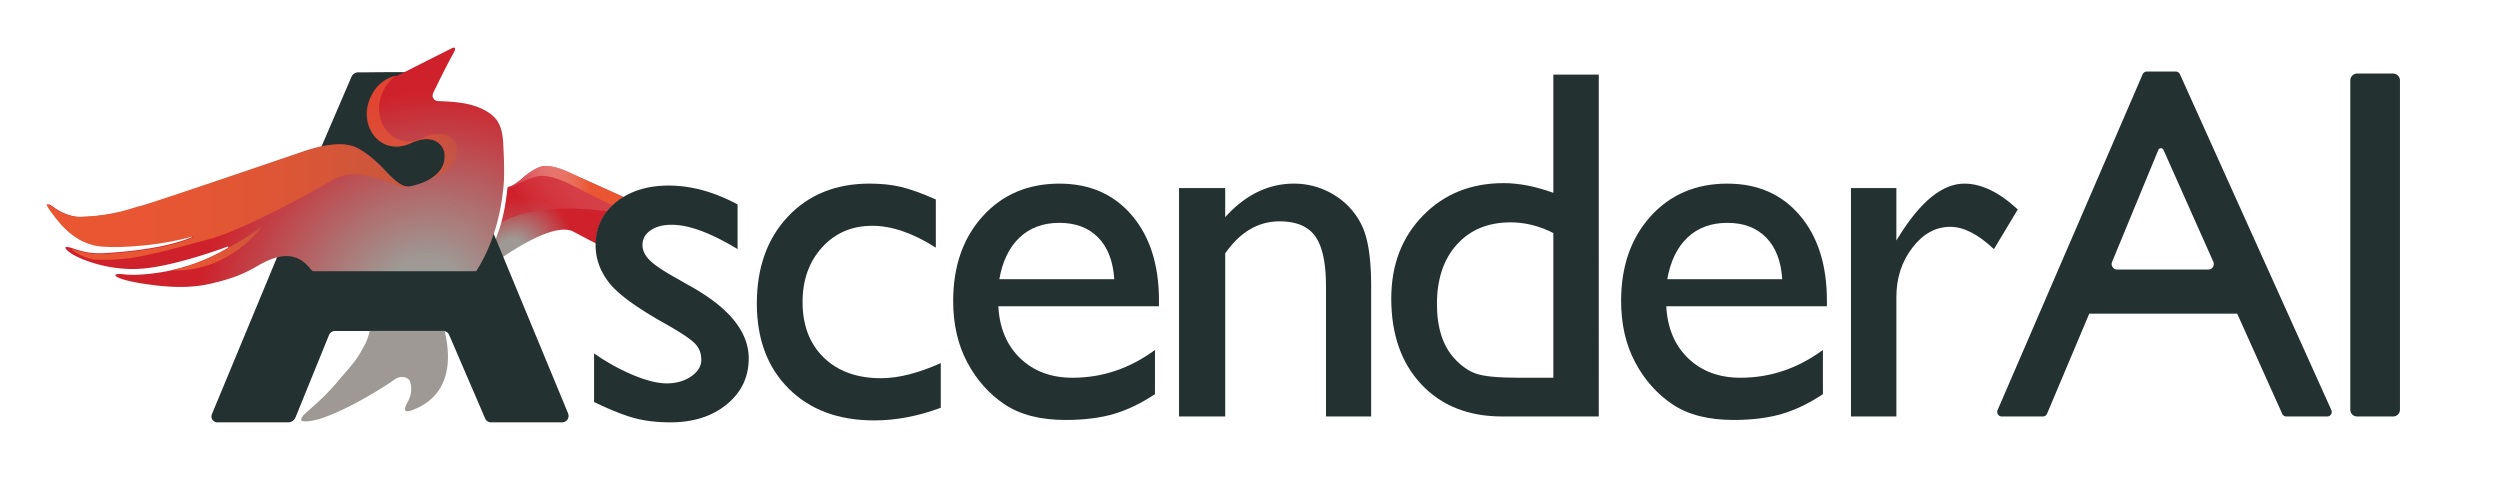 <svg xmlns="http://www.w3.org/2000/svg" xmlns:xlink="http://www.w3.org/1999/xlink" viewBox="0 0 4589.72 913.17"><defs><style>.cls-1{isolation:isolate;}.cls-2{fill:url(#radial-gradient);}.cls-3{opacity:0.55;fill:url(#linear-gradient);}.cls-4{fill:url(#linear-gradient-2);}.cls-5{fill:#233130;}.cls-6{fill:url(#radial-gradient-2);}.cls-7{fill:url(#linear-gradient-3);}.cls-8{fill:#9e9994;}.cls-9{opacity:0.66;}.cls-11,.cls-9{mix-blend-mode:screen;}.cls-10{fill:url(#linear-gradient-4);}.cls-11{fill:url(#linear-gradient-5);}.cls-12{fill:url(#linear-gradient-6);}</style><radialGradient id="radial-gradient" cx="935.43" cy="460.89" r="137.96" gradientTransform="translate(1926.62 323.67) rotate(151.32) scale(1 0.77)" gradientUnits="userSpaceOnUse"><stop offset="0.2" stop-color="#9e9994"/><stop offset="0.87" stop-color="#cf212b"/></radialGradient><linearGradient id="linear-gradient" x1="1178.93" y1="250.56" x2="978.16" y2="399.78" gradientUnits="userSpaceOnUse"><stop offset="0" stop-color="#fff" stop-opacity="0"/><stop offset="1" stop-color="#cf212b"/></linearGradient><linearGradient id="linear-gradient-2" x1="931.72" y1="340.76" x2="1143.91" y2="340.76" gradientUnits="userSpaceOnUse"><stop offset="0" stop-color="#fff" stop-opacity="0"/><stop offset="0.71" stop-color="#ea5632"/></linearGradient><radialGradient id="radial-gradient-2" cx="567.28" cy="352.45" r="337.72" gradientTransform="matrix(0.59, -1.06, 1.08, 0.45, 59.29, 996.85)" gradientUnits="userSpaceOnUse"><stop offset="0.2" stop-color="#9e9994"/><stop offset="1" stop-color="#cf212b"/></radialGradient><linearGradient id="linear-gradient-3" x1="85.75" y1="354.08" x2="724.8" y2="354.08" gradientUnits="userSpaceOnUse"><stop offset="0" stop-color="#ea5632"/><stop offset="0.36" stop-color="#e75633"/><stop offset="0.67" stop-color="#dc5636"/><stop offset="0.95" stop-color="#cb563c"/><stop offset="1" stop-color="#c7563d"/></linearGradient><linearGradient id="linear-gradient-4" x1="673.09" y1="234.04" x2="838.95" y2="234.04" xlink:href="#linear-gradient-3"/><linearGradient id="linear-gradient-5" x1="88.78" y1="371.84" x2="750.8" y2="371.84" xlink:href="#linear-gradient-3"/><linearGradient id="linear-gradient-6" x1="313.93" y1="456.35" x2="481.03" y2="456.35" xlink:href="#linear-gradient-3"/></defs><g class="cls-1"><g id="Layer_1" data-name="Layer 1"><path class="cls-2" d="M1131.83,371.18a124.49,124.49,0,0,1,13.15-9.32c-41.62-18.65-93-41.95-103-46.52-33.92-15.46-49.2-9.31-49.2-9.31S979.49,309.3,959,327.2c-14.89,13-22.27,15.41-25.19,15.75a2,2,0,0,0-1.86,1.54c-2.29,12.21-4.47,70.17-38.5,128.26-11.88,20.28-.54,21.19,6.59,15.77,19.47-14.79,114.5-83.41,152.69-63.22,20.17,10.67,32,17,41.57,21.64Q1095.44,400.74,1131.83,371.18Z"/><path class="cls-3" d="M1131.93,371A125.86,125.86,0,0,1,1145,361.7c-41.56-18.62-92.63-41.8-102.63-46.36-33.91-15.46-49.19-9.31-49.19-9.31s-13.31,3.27-33.82,21.17c-14.89,13-22.27,15.41-25.19,15.75a2,2,0,0,0-1.86,1.54c-1.41,7.51-2.78,32.31-11.53,63.8,52.56-29,127.32-29.08,194.18-20.27A109.57,109.57,0,0,1,1131.93,371Z"/><path class="cls-4" d="M1143.91,361.27c-41.36-18.53-91.62-41.35-101.53-45.87-33.91-15.46-49.19-9.31-49.19-9.31s-13.31,3.27-33.82,21.17c-14.89,13-22.27,15.41-25.19,15.75a2,2,0,0,0-1.86,1.54c-.2,1-.39,2.41-.6,4.07a161,161,0,0,0,14.84-7.88c26.36-15.59,42.44-17.4,42.44-17.4s18.76-4.46,56.82,14.58c8.31,4.16,42,20.95,77.85,38.73q3.11-2.94,6.53-5.71A123.55,123.55,0,0,1,1143.91,361.27Z"/><path class="cls-5" d="M664.85,132.87l-7-.13a13.7,13.7,0,0,0-12.59,8.32L575.31,303.7a13.7,13.7,0,0,0,2.09,14.13l150.77,85.88c6.19,7.41,89.2-14.53,93.81-23l13-134.1a13.68,13.68,0,0,0-3.49-17.24L758.7,131.23c-.92-.73-1.93.46-3,0l-2.4,1.65C750.84,131.79,667.54,132.87,664.85,132.87Z"/><path class="cls-5" d="M536.29,405.79,389,760.44a10.8,10.8,0,0,0,10,14.95h129.9a14.71,14.71,0,0,0,13.62-9.16L604,615.13a11.91,11.91,0,0,1,11-7.42H813.7a11.88,11.88,0,0,1,10.92,7.2l66,153.29a11.91,11.91,0,0,0,10.93,7.19h130.42a11.9,11.9,0,0,0,11-16.41L881.58,369.34a11.91,11.91,0,0,0-13-7.22L545.26,398.63A11.88,11.88,0,0,0,536.29,405.79Z"/><path class="cls-6" d="M923.92,264.34c-1.58-35.66-12.26-50.56-35.12-62.55-23.59-12.37-50-14.95-82.15-16.1-18.12-.64-11.07-15.64-11.07-15.64s25.15-51.85,35.88-70.38-3.35-10.43-3.35-10.43l-98,49.42a1.5,1.5,0,0,1-.47.14c-3.27.41-39.3,5.89-52.74,50.66-14.09,46.92,24.62,97.34,77.8,73.28C805,240,815.49,276.55,815.91,278.08c0,0,0,.06,0,.1,9,51.69-61.15,63.56-65.15,64.19a1.45,1.45,0,0,1-.36,0l-6.77-.57a1.91,1.91,0,0,1-.33-.06c-6-1.93-14.59-5.47-35.93-28.62-32.87-35.63-56.07-43.74-56.07-43.74s-26.1-13.61-90.54,8.51c-32.09,11-286.9,98-300.75,100.69C248,381,211.15,397.36,146.14,398.41c0,0-23.27,0-48.08-18.36-5-3.71-18.11-13,0,11.3s44.6,56.48,88.87,60c41,3.21,112.93-3.24,164.11-18,1.53-.44,2.44,1.44,1,2.08-18.85,8.37-64.77,23.43-158.07,29.22-19.54,1.22-36.64-.34-58.23-8-27.16-9.68-14.27,4.72,4,13.83,6.42,3.19,59.56,29,125.63,22.32,53.38-5.38,126.05-30.44,152-39.86,1.44-.52,2.54,1.18,1.27,2-16.2,10-55.19,31.23-111.57,42.88,0,0-47.11,9.76-80.9,5.7-24.5-2.94-21.51,8.65,40.24,17.83,54.92,8.17,90.13,6.9,124.88-1.63,36.17-8.63,56.9-17.05,82.05-31.81,53-31.08,78.37-15.71,94.89,3.77,34.53,40.73,103.88,53.92,133.3,42a1.31,1.31,0,0,1,1.84.89v0c1.34,17.09,4,60.95,42.17,62,35,1,78.05-39.19,95.3-56.79,73.44-73.86,81.17-178.44,83.23-194.43C927.21,320.82,924.39,275,923.92,264.34Z"/><path class="cls-7" d="M153,443.18c63.79-6.33,98.33-25.33,110-28.6,13.5-3.79,258-110.58,288.79-124.09C613.58,263.36,641,274.85,641,274.85s24,6.24,60.47,39.11a226.14,226.14,0,0,0,23.32,18.71,220.54,220.54,0,0,1-20.44-19.81c-32.86-35.63-56.06-43.74-56.06-43.74s-26.1-13.62-90.55,8.51c-32.08,11-286.89,98-300.74,100.69-12.06,2.35-48.88,18.75-113.89,19.8,0,0-23.27,0-48.08-18.35-5-3.72-18.11-13,0,11.29C108.46,409.1,126.5,431.42,153,443.18Z"/><path class="cls-8" d="M805.36,573.49c9.23,22.63,52.53,142.51-49.2,179.7,0,0-21.63,9.42-8.38-13.9,12.47-22,5.14-38.4,4.54-39.84,0,0,2.17,5.37,0,0s-14.93-12.45-29.18-1.88c-18.29,13.57-126.93,81.68-167.67,75.6,0,0-9.56-1.74,9-17.82s37.39-33.24,57.22-57c22.13-26.5,31.5-34.25,44.79-59.59,4.2-8,11.88-16.6,19.75-70.34a1.44,1.44,0,0,1,2.74-.11c1.8,7,6,16.55,15.84,25.44,10.31,9.33,36.85,14.5,57.85,4,15.23-7.6,31.15-19.92,37.83-25.32A3.18,3.18,0,0,1,805.36,573.49Z"/><g class="cls-9"><path class="cls-10" d="M753.93,262.94c50.42-22.81,60.91,13.83,61.32,15.36a.44.44,0,0,1,0,.1c4.37,25.21-10,41-26.44,50.55,21.39-6.65,55.77-23.26,49.33-60.43,0,0,0-.07,0-.1-.42-1.53-10.91-38.17-61.33-15.36-53.26,24.1-92-26.4-77.91-73.39,6.27-20.91,17.47-33.26,28-40.53-8.41,1.61-38.76,10.12-50.86,50.42C661.91,236.55,700.66,287,753.93,262.94Z"/></g><path class="cls-11" d="M750.8,343.08c-3.7-.24-16.44.72-43.41-28.52-32.87-35.63-56.07-43.74-56.07-43.74s-26.1-13.61-90.54,8.51c-32.09,11-286.9,98-300.75,100.69-12.06,2.36-48.88,18.76-113.89,19.81,0,0-23.27,0-48.08-18.36-5-3.71-18.11-13,0,11.3s44.6,56.48,88.87,60c41.46,3.25,114.7-3.4,166-18.54,1.34-.4,2.17,1.24.92,1.81-17.66,8.17-63.47,24.05-159.86,30-19.54,1.22-36.64-.34-58.23-8-.63-.23-1.24-.44-1.84-.64-1.2-.41-2.15.94-1.18,1.68,21.78,16.46,42.2,17.62,42.2,17.62,65,2.73,103-11.5,115.17-13.15,5.48-.74,48.66-12.18,101.2-26.38l.08,0c72.27-23.9,171.4-79.07,221.2-107.74,45.55-26.23,113.62,12.3,125.59,14S750.8,343.08,750.8,343.08Z"/><path class="cls-12" d="M313.93,496.22s61-5.45,167.1-80C481,416.26,420.15,501.37,313.93,496.22Z"/><rect class="cls-5" x="510.98" y="497.95" width="405.49" height="109.52"/><path class="cls-5" d="M1090.64,738V648.71a377.92,377.92,0,0,0,71.77,39.87q36.69,15.27,61.75,15.27,26,0,44.66-12.76t18.69-30.54q0-18.21-12.08-30.3t-52.18-34.86q-80.2-44.65-105-76.33t-24.83-69q0-48.3,37.59-78.84t96.84-30.53q61.51,0,126.23,34.63v82q-73.83-44.65-120.76-44.66-24.16,0-39,10.27t-14.81,27.14q0,14.61,13.42,27.83t47.15,31.9l29.63,16.86q104.83,59.24,104.85,131.21,0,51.48-40.33,84.51t-103.68,33q-37.36,0-66.53-8T1090.64,738Z"/><path class="cls-5" d="M1727.15,666.6v82q-62.45,23.24-122.13,23.24-98.44,0-157-58.33t-58.55-156.31q0-98.88,57-159.5t149.93-60.61q32.36,0,58.1,6.15t63.57,23v88.4q-62.88-40.1-116.66-40.1-56.05,0-92,39.42t-36,100.48q0,64.26,39,102.08t105,37.83Q1665.17,694.4,1727.15,666.6Z"/><path class="cls-5" d="M2127.69,562.24H1832.84q3.2,60.15,40.34,95.7t95.92,35.54q82,0,151.3-51v81.11q-38.28,25.53-75.88,36.46T1956.34,771q-69.27,0-112.1-28.71T1775.65,665q-25.74-48.53-25.74-112.33,0-95.7,54.22-155.62T1945,337.12q83.4,0,133.07,58.33t49.67,156.31Zm-293-49.67h211q-3.2-49.67-29.62-76.56T1945,409.12q-44.67,0-73.14,26.89T1834.67,512.57Z"/><path class="cls-5" d="M2249.34,345.32v53.32q55.59-61.51,126.23-61.52a139.09,139.09,0,0,1,72.91,20.28,132.31,132.31,0,0,1,51.27,55.6q17.53,35.31,17.54,111.87V764.58h-82.94V525.78q0-64.24-19.59-91.82t-65.62-27.57q-58.79,0-99.8,58.79v299.4h-84.76V345.32Z"/><path class="cls-5" d="M2851.78,137h83.4V764.58H2757.91q-93,0-148.34-58.79t-55.36-157.68q0-92.5,58.1-152.2t148.33-59.7q41.93,0,91.14,17.77Zm0,556.53V427.81q-38.73-19.59-78.38-19.6-62,0-98.66,40.56t-36.68,109.37q0,64.71,31.9,99.8,19.14,21,40.55,28.25t77,7.29Z"/><path class="cls-5" d="M3354,562.24H3059.1q3.2,60.15,40.34,95.7t95.92,35.54q82,0,151.3-51v81.11q-38.28,25.53-75.88,36.46T3182.6,771q-69.27,0-112.1-28.71T3001.91,665q-25.74-48.53-25.74-112.33,0-95.7,54.22-155.62t140.82-59.93q83.39,0,133.07,58.33T3354,551.76Zm-293-49.67h211q-3.2-49.67-29.62-76.56t-71.09-26.89q-44.67,0-73.14,26.89T3060.93,512.57Z"/><path class="cls-5" d="M3481.52,345.32v96.16l4.56-7.29q60.15-97.06,120.3-97.07,46.93,0,98,47.4l-43.75,72.91q-43.29-41-80.2-41-40.11,0-69.5,38.28t-29.39,90.69v219.2h-83.39V345.32Z"/><path class="cls-5" d="M3941.61,131.31h52.59a8.75,8.75,0,0,1,8,5.19l277.91,616.34a8.34,8.34,0,0,1-7.62,11.74h-75a8.35,8.35,0,0,1-7.61-4.92l-82.63-183.75H3835.6l-77.4,183.57a8.35,8.35,0,0,1-7.69,5.1H3675a8.34,8.34,0,0,1-7.66-11.62l266.21-616.34A8.76,8.76,0,0,1,3941.61,131.31Zm121.8,349.27L3971.9,275.15a5.14,5.14,0,0,0-9.45.13l-84.91,205.56a10.1,10.1,0,0,0,9.34,14h167.3A10.11,10.11,0,0,0,4063.41,480.58Z"/><path class="cls-5" d="M4327.6,135h65.76a12.69,12.69,0,0,1,12.69,12.7V752.16a12.42,12.42,0,0,1-12.42,12.42h-66.31a12.42,12.42,0,0,1-12.41-12.42V147.65A12.69,12.69,0,0,1,4327.6,135Z"/></g></g></svg>